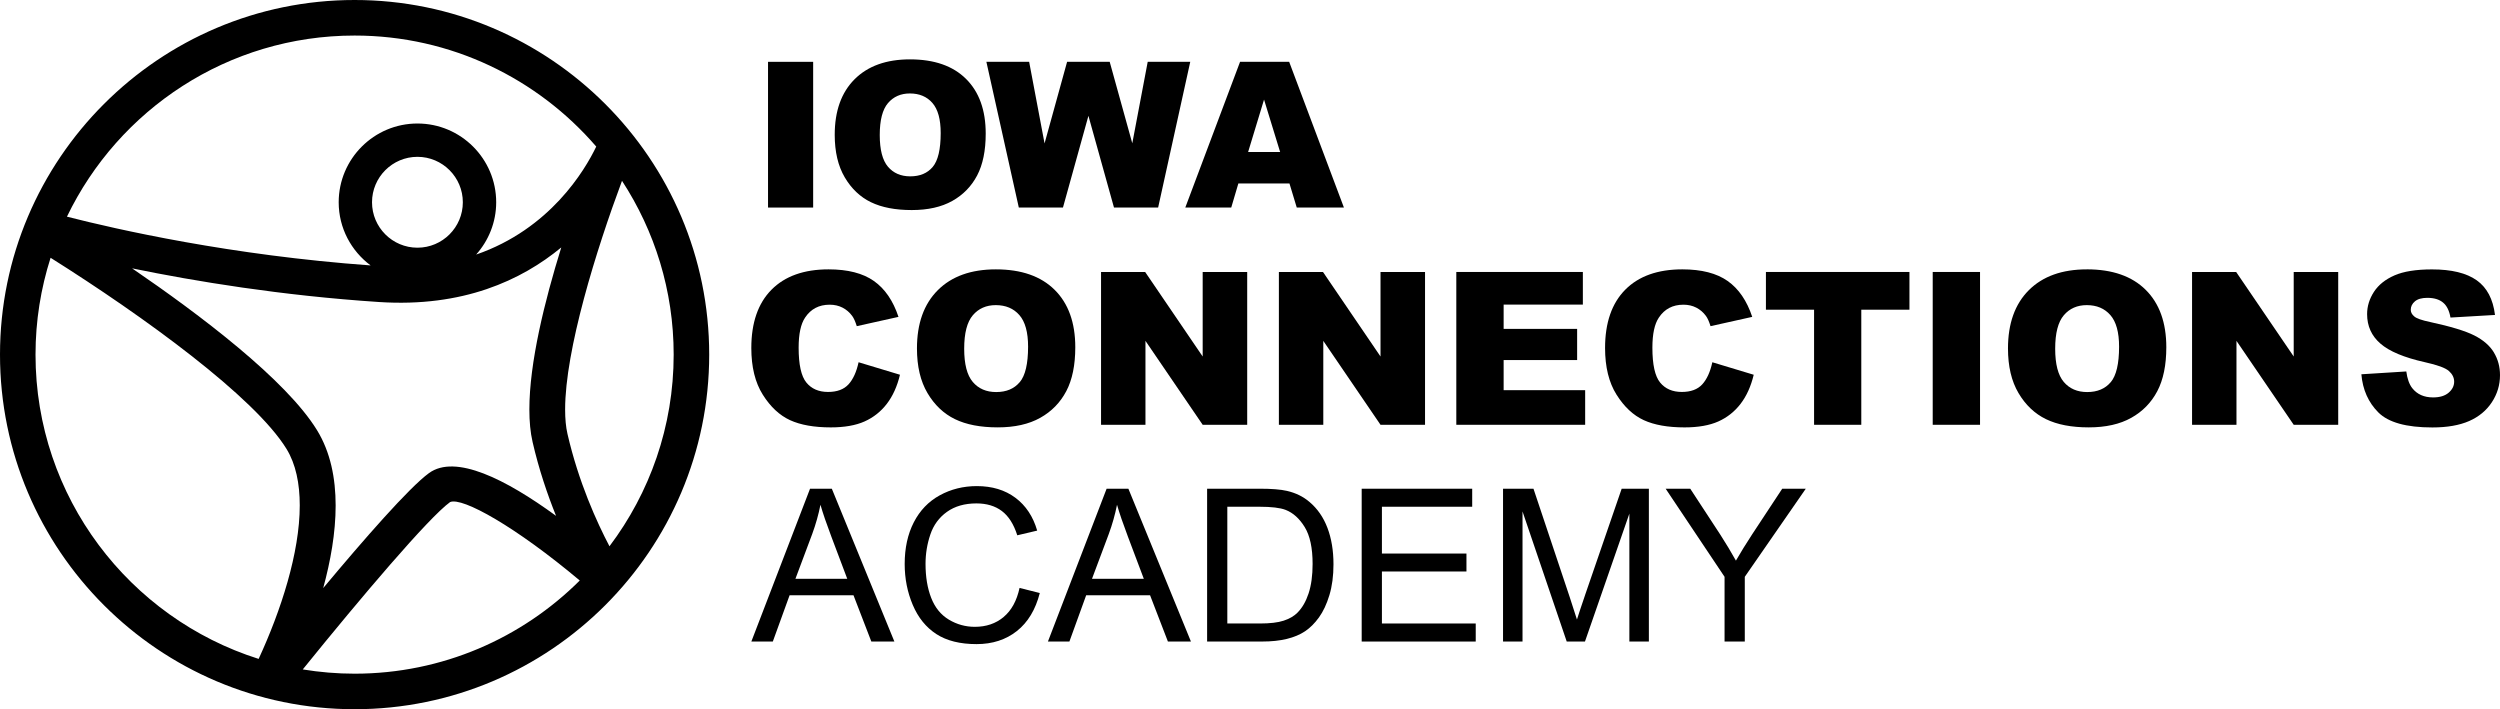 <?xml version="1.0" encoding="UTF-8"?>
<svg id="Layer_1" xmlns="http://www.w3.org/2000/svg" version="1.1" viewBox="0 0 141 40">
  <!-- Generator: Adobe Illustrator 29.2.1, SVG Export Plug-In . SVG Version: 2.1.0 Build 116)  -->
  <g>
    <path d="M47.856,21.677c-.261.286-.646.429-1.155.429-.526,0-.933-.177-1.223-.532-.29-.354-.435-1.009-.435-1.964,0-.771.121-1.337.364-1.697.321-.485.784-.728,1.387-.728.267,0,.508.055.723.165.215.11.398.267.547.47.09.122.176.314.258.576l2.352-.524c-.302-.909-.763-1.583-1.384-2.022-.621-.439-1.475-.658-2.56-.658-1.387,0-2.461.383-3.219,1.149s-1.137,1.862-1.137,3.287c0,1.07.215,1.947.647,2.632.431.686.944,1.164,1.537,1.437.594.272,1.359.408,2.296.408.772,0,1.408-.112,1.907-.335.5-.224.918-.555,1.256-.994.337-.439.584-.986.741-1.64l-2.334-.705c-.118.544-.307.96-.567,1.246Z"/>
    <path d="M60.138,22.062c.339-.645.508-1.47.508-2.478,0-1.387-.388-2.467-1.164-3.237-.776-.77-1.881-1.155-3.316-1.155-1.399,0-2.491.392-3.275,1.175-.784.784-1.175,1.88-1.175,3.287,0,1.007.198,1.847.594,2.516.396.67.912,1.16,1.549,1.47.637.31,1.441.464,2.413.464.956,0,1.755-.179,2.396-.538.641-.358,1.131-.86,1.47-1.505ZM57.513,21.553c-.313.373-.756.559-1.329.559-.556,0-.996-.19-1.319-.57-.324-.38-.485-1.005-.485-1.876,0-.878.163-1.507.488-1.887.325-.38.757-.57,1.293-.57.561,0,1.005.187,1.332.562.327.374.491.967.491,1.779,0,.964-.157,1.633-.47,2.005Z"/>
    <polygon points="70.342 15.339 67.831 15.339 67.831 20.107 64.586 15.339 62.099 15.339 62.099 23.958 64.604 23.958 64.604 19.225 67.831 23.958 70.342 23.958 70.342 15.339"/>
    <polygon points="72.129 15.339 72.129 23.958 74.634 23.958 74.634 19.225 77.861 23.958 80.372 23.958 80.372 15.339 77.861 15.339 77.861 20.107 74.616 15.339 72.129 15.339"/>
    <polygon points="89.403 22.006 84.805 22.006 84.805 20.307 88.95 20.307 88.95 18.549 84.805 18.549 84.805 17.179 89.273 17.179 89.273 15.339 82.136 15.339 82.136 23.958 89.403 23.958 89.403 22.006"/>
    <path d="M92.71,23.697c.594.272,1.359.408,2.296.408.772,0,1.408-.112,1.908-.335.5-.224.918-.555,1.255-.994.337-.439.584-.986.741-1.64l-2.334-.705c-.118.544-.307.96-.568,1.246-.261.286-.646.429-1.155.429-.525,0-.933-.177-1.223-.532-.29-.354-.435-1.009-.435-1.964,0-.771.121-1.337.364-1.697.321-.485.784-.728,1.387-.728.267,0,.508.055.723.165.215.11.398.267.547.47.09.122.176.314.258.576l2.352-.524c-.302-.909-.763-1.583-1.384-2.022-.621-.439-1.475-.658-2.56-.658-1.387,0-2.461.383-3.219,1.149-.758.766-1.137,1.862-1.137,3.287,0,1.07.215,1.947.647,2.632.431.686.944,1.164,1.537,1.437Z"/>
    <polygon points="99.598 17.467 102.314 17.467 102.314 23.958 104.977 23.958 104.977 17.467 107.693 17.467 107.693 15.339 99.598 15.339 99.598 17.467"/>
    <rect x="109.005" y="15.339" width="2.669" height="8.619"/>
    <path d="M117.7,15.192c-1.399,0-2.491.392-3.275,1.175-.784.784-1.175,1.88-1.175,3.287,0,1.007.198,1.847.594,2.516.396.67.912,1.16,1.549,1.47.637.31,1.441.464,2.413.464.956,0,1.755-.179,2.396-.538.641-.358,1.131-.86,1.47-1.505.339-.645.508-1.47.508-2.478,0-1.387-.388-2.467-1.164-3.237-.776-.77-1.881-1.155-3.316-1.155ZM119.046,21.553c-.314.373-.756.559-1.329.559-.556,0-.996-.19-1.32-.57-.324-.38-.485-1.005-.485-1.876,0-.878.163-1.507.488-1.887.325-.38.757-.57,1.293-.57.561,0,1.005.187,1.332.562.327.374.491.967.491,1.779,0,.964-.157,1.633-.47,2.005Z"/>
    <polygon points="129.365 20.107 126.119 15.339 123.632 15.339 123.632 23.958 126.137 23.958 126.137 19.225 129.365 23.958 131.875 23.958 131.875 15.339 129.365 15.339 129.365 20.107"/>
    <path d="M140.656,19.878c-.23-.38-.596-.699-1.1-.956-.503-.256-1.338-.51-2.501-.761-.471-.098-.769-.204-.894-.317-.129-.109-.194-.233-.194-.37,0-.188.079-.348.235-.479.157-.131.39-.197.7-.197.376,0,.671.088.884.265.214.176.354.459.421.847l2.511-.147c-.11-.894-.454-1.545-1.032-1.955-.578-.41-1.418-.614-2.519-.614-.898,0-1.604.112-2.119.338-.515.226-.902.535-1.158.929-.256.394-.385.813-.385,1.255,0,.674.25,1.229.753,1.664.498.435,1.331.784,2.499,1.046.713.157,1.168.324,1.364.5.196.176.294.376.294.6,0,.235-.103.442-.309.62-.206.178-.499.268-.879.268-.51,0-.902-.174-1.176-.523-.168-.215-.28-.529-.335-.941l-2.534.159c.074.87.394,1.588.958,2.152.564.565,1.58.847,3.045.847.835,0,1.527-.121,2.075-.361.549-.241.976-.595,1.282-1.061.306-.467.459-.976.459-1.529,0-.47-.115-.896-.344-1.276Z"/>
    <path d="M45.686,27.564l-3.31,8.619h1.211l.946-2.61h3.604l1.006,2.61h1.3l-3.528-8.619h-1.229ZM44.863,32.643l.947-2.528c.2-.545.355-1.094.464-1.646.133.466.337,1.062.611,1.787l.9,2.387h-2.922Z"/>
    <path d="M56.604,34.801c-.443.368-.984.552-1.623.552-.525,0-1.013-.135-1.464-.405-.451-.271-.783-.679-.997-1.226-.214-.547-.32-1.187-.32-1.92,0-.568.09-1.12.271-1.655.18-.535.493-.962.938-1.279.445-.317.998-.476,1.661-.476.576,0,1.054.143,1.434.429.38.286.671.743.87,1.37l1.123-.265c-.231-.796-.641-1.413-1.229-1.852-.588-.439-1.313-.658-2.176-.658-.76,0-1.457.173-2.09.52-.633.347-1.121.855-1.464,1.523-.343.669-.514,1.451-.514,2.349,0,.823.152,1.593.456,2.31.304.717.747,1.265,1.329,1.643.582.378,1.338.567,2.266.567.898,0,1.657-.246,2.278-.738.621-.492,1.051-1.206,1.291-2.143l-1.141-.288c-.157.725-.457,1.272-.9,1.64Z"/>
    <path d="M62.413,27.564l-3.31,8.619h1.211l.946-2.61h3.604l1.006,2.61h1.299l-3.528-8.619h-1.229ZM61.589,32.643l.947-2.528c.2-.545.355-1.094.464-1.646.133.466.337,1.062.611,1.787l.9,2.387h-2.922Z"/>
    <path d="M73.848,28.304c-.349-.298-.771-.504-1.264-.618-.353-.082-.864-.123-1.534-.123h-2.969v8.619h3.11c.521,0,.983-.049,1.385-.147.402-.098.745-.242,1.029-.432.284-.19.546-.451.785-.782.239-.331.435-.75.588-1.255.153-.506.23-1.086.23-1.741,0-.768-.113-1.451-.339-2.049-.225-.598-.565-1.089-1.02-1.472ZM73.804,33.469c-.151.457-.361.82-.632,1.09-.192.192-.45.341-.773.447-.323.106-.769.159-1.338.159h-1.84v-6.585h1.811c.678,0,1.17.059,1.476.177.423.165.783.489,1.079.973.296.484.444,1.177.444,2.078,0,.651-.076,1.204-.227,1.661Z"/>
    <polygon points="77.94 32.232 82.708 32.232 82.708 31.22 77.94 31.22 77.94 28.58 83.032 28.58 83.032 27.564 76.799 27.564 76.799 36.183 83.231 36.183 83.231 35.165 77.94 35.165 77.94 32.232"/>
    <path d="M89.399,33.561c-.208.607-.361,1.068-.459,1.381-.086-.282-.224-.708-.412-1.276l-2.04-6.102h-1.717v8.619h1.099v-7.337l2.493,7.337h1.029l2.504-7.214v7.214h1.1v-8.619h-1.534l-2.064,5.997Z"/>
    <path d="M98.847,30.097c-.369.565-.682,1.072-.941,1.523-.271-.486-.563-.972-.876-1.458l-1.7-2.598h-1.387l3.322,4.968v3.651h1.141v-3.651l3.44-4.968h-1.329l-1.67,2.534Z"/>
    <rect x="43.317" y="3.487" width="2.545" height="8.219"/>
    <path d="M49.121,11.404c.607.295,1.375.443,2.302.443.912,0,1.674-.171,2.284-.513.611-.342,1.078-.821,1.402-1.435.323-.615.485-1.403.485-2.363,0-1.323-.37-2.352-1.11-3.086-.74-.735-1.794-1.102-3.162-1.102-1.334,0-2.375.374-3.123,1.121-.748.748-1.121,1.792-1.121,3.134,0,.961.189,1.761.566,2.4.377.639.87,1.107,1.477,1.402ZM50.083,5.814c.31-.362.721-.543,1.234-.543.534,0,.958.178,1.27.535.312.357.468.923.468,1.696,0,.92-.15,1.557-.449,1.912-.299.355-.721.532-1.267.532-.531,0-.95-.181-1.259-.544-.308-.363-.462-.959-.462-1.789,0-.837.155-1.437.465-1.8Z"/>
    <polygon points="59.951 11.706 61.387 6.532 62.829 11.706 65.319 11.706 67.13 3.487 64.731 3.487 63.861 8.082 62.587 3.487 60.184 3.487 58.913 8.089 58.044 3.487 55.632 3.487 57.461 11.706 59.951 11.706"/>
    <path d="M69.442,11.706l.401-1.357h2.883l.411,1.357h2.66l-3.088-8.219h-2.77l-3.089,8.219h2.593ZM71.292,5.617l.907,2.955h-1.805l.898-2.955Z"/>
  </g>
  <path d="M19.999,0C8.971,0,0,8.972,0,20s8.971,20,19.999,20c11.029,0,20-8.972,20-20S31.028,0,19.999,0ZM34.374,30.81c-.723-1.379-1.741-3.618-2.369-6.34-.09-.393-.132-.856-.132-1.374,0-3.358,1.753-8.995,3.208-12.898,1.84,2.822,2.914,6.188,2.914,9.802,0,4.053-1.35,7.798-3.621,10.81ZM19.999,2.005c5.442,0,10.326,2.432,13.629,6.262-.648,1.349-2.61,4.65-6.774,6.091.7-.784,1.131-1.818,1.131-2.95,0-2.449-1.991-4.442-4.441-4.442s-4.442,1.993-4.442,4.442c0,1.459.711,2.752,1.801,3.562-7.869-.566-14.334-2.035-17.127-2.75C6.681,6.181,12.862,2.005,19.999,2.005ZM30.037,24.925c.356,1.549.836,2.958,1.324,4.169-2.843-2.073-5.677-3.496-7.167-2.411-1.118.814-3.671,3.738-5.965,6.484.819-3,1.169-6.438-.351-8.908-1.749-2.845-6.61-6.516-10.428-9.124,3.533.726,8.425,1.537,13.929,1.899,4.724.31,8.03-1.224,10.276-3.078-.943,3.04-1.799,6.504-1.799,9.137,0,.673.056,1.292.181,1.832ZM20.982,11.408c0-1.412,1.148-2.563,2.562-2.563,1.412,0,2.56,1.151,2.56,2.563,0,1.413-1.148,2.562-2.56,2.562-1.414,0-2.562-1.149-2.562-2.562ZM2.003,20c0-1.904.3-3.738.85-5.461,5.268,3.315,11.504,7.849,13.306,10.779.525.855.747,1.956.747,3.187,0,2.674-1.06,5.934-2.319,8.657-7.286-2.302-12.584-9.125-12.584-17.162ZM17.076,37.755c3.301-4.081,7.094-8.556,8.308-9.437.688-.3,3.715,1.399,7.314,4.423-3.257,3.245-7.747,5.255-12.698,5.255-.995,0-1.97-.084-2.923-.24Z"/>
</svg>